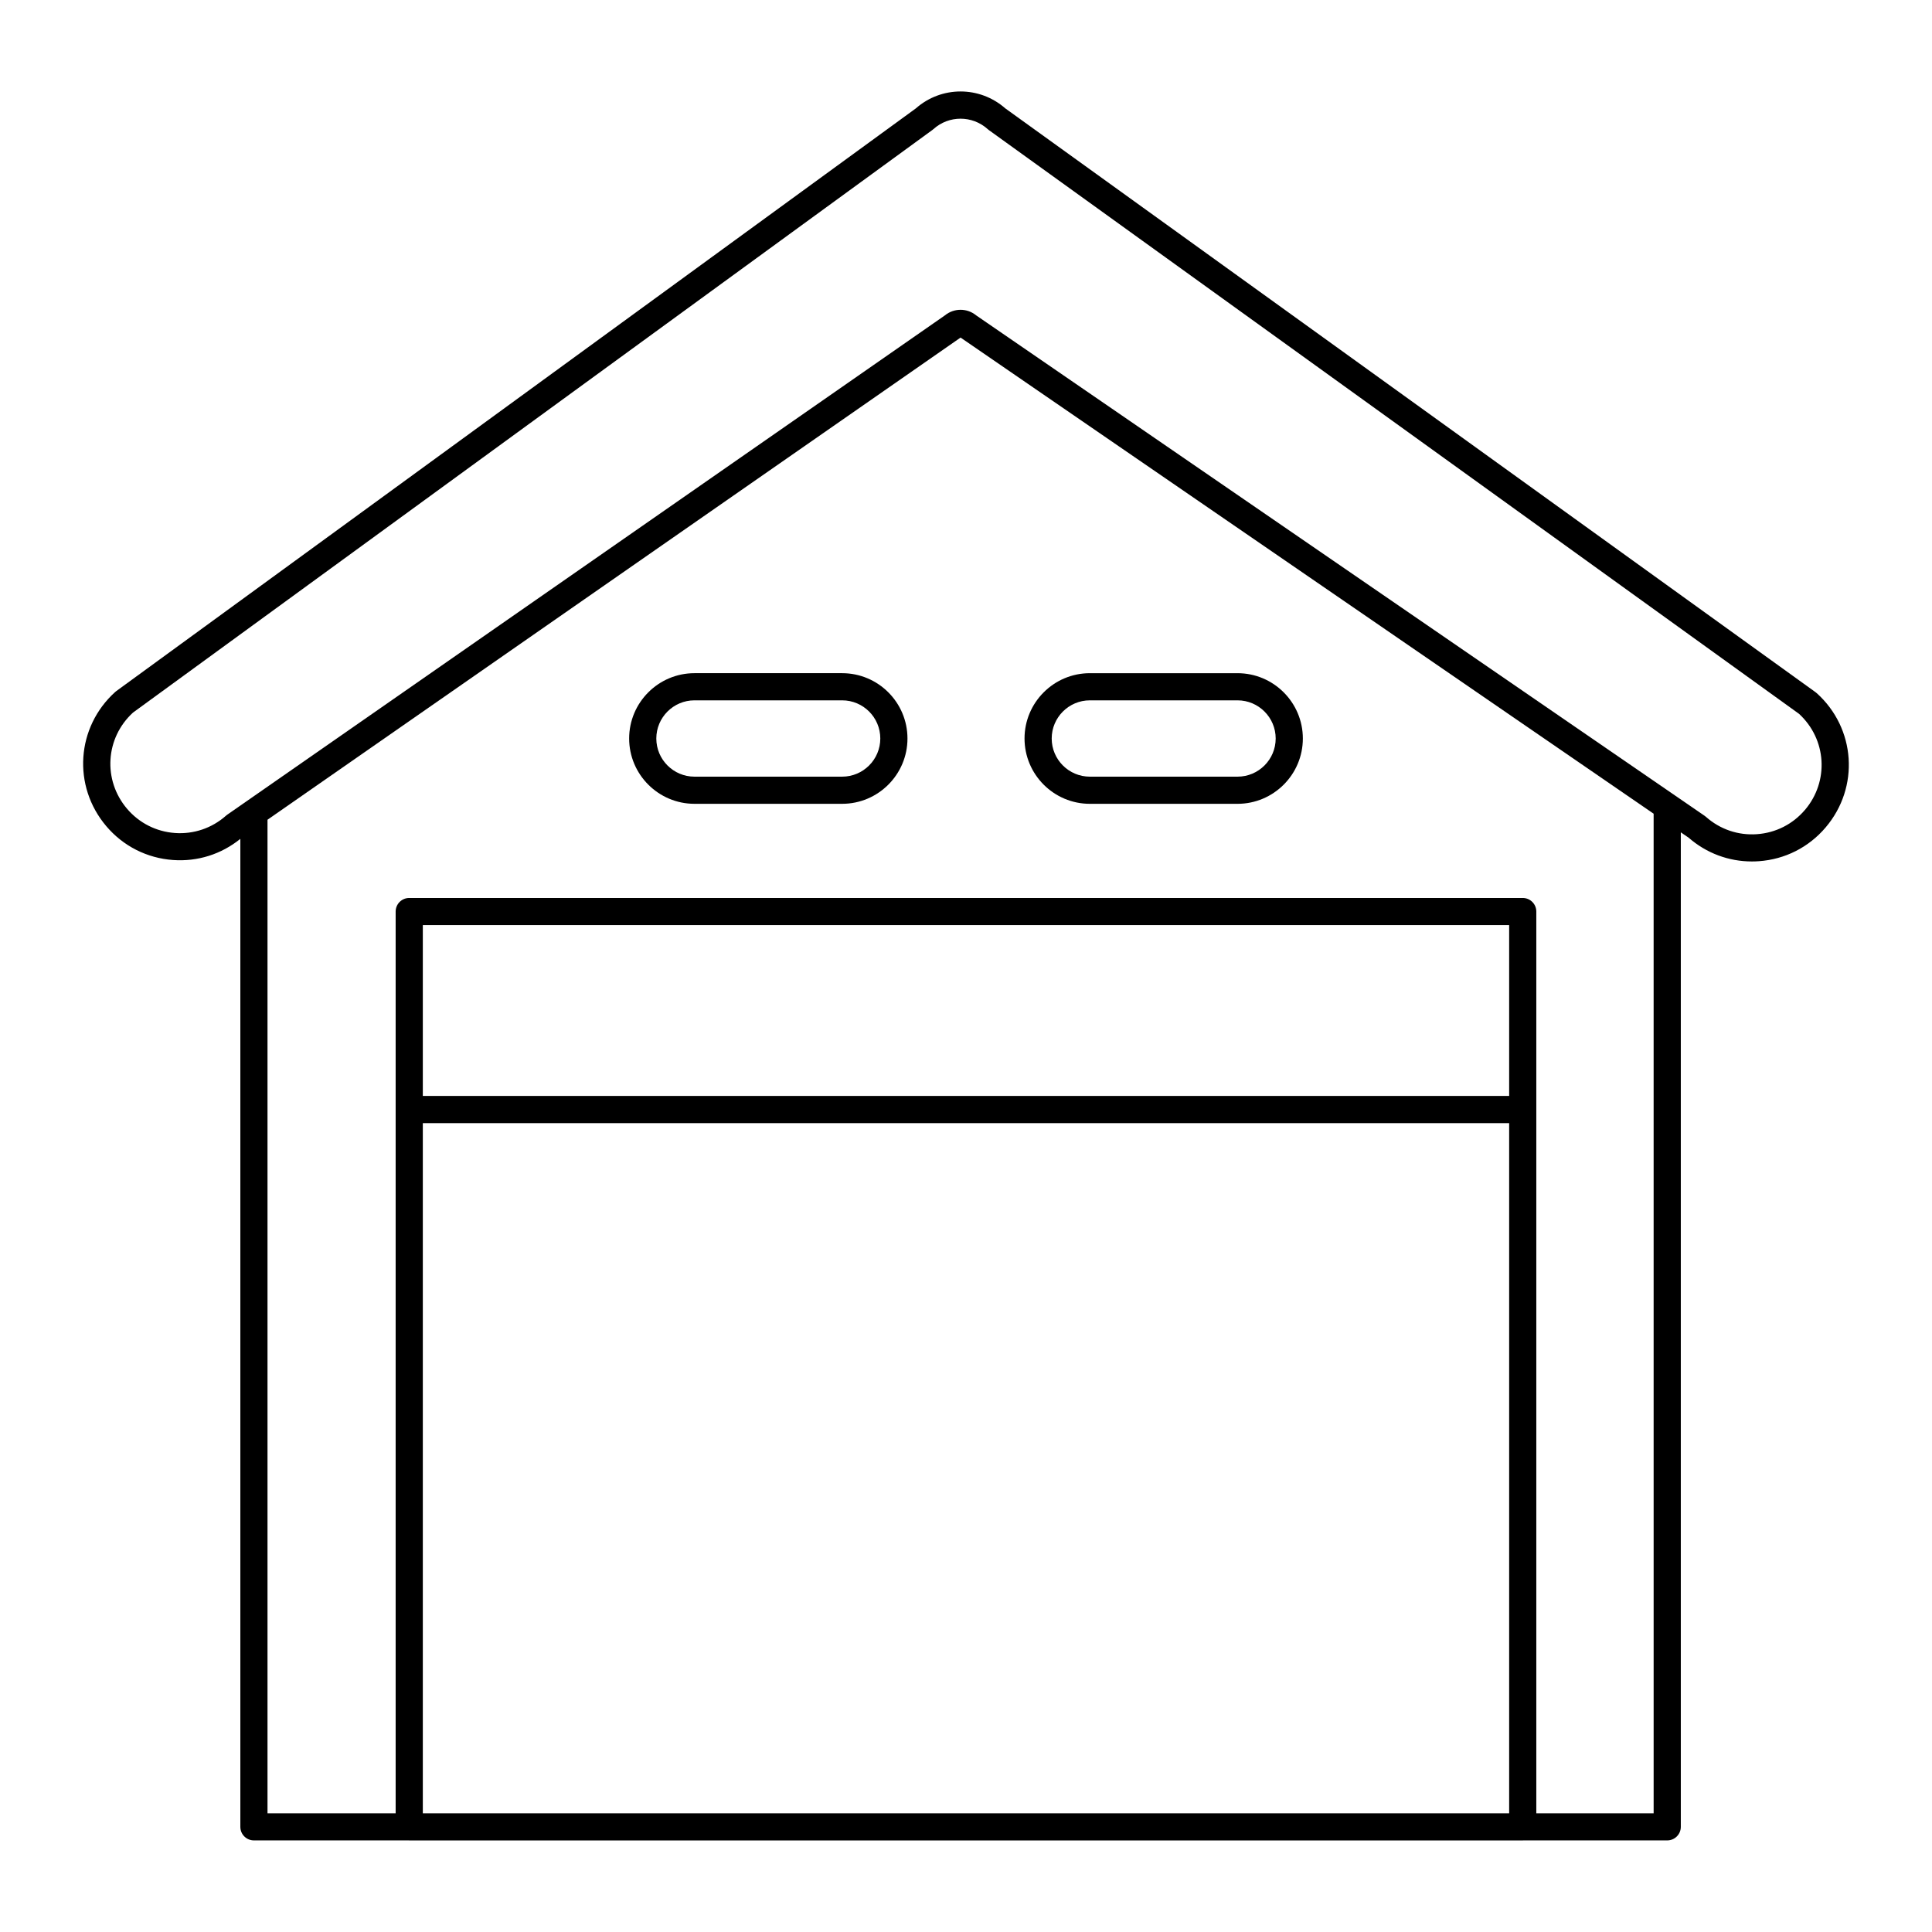 <?xml version="1.0" encoding="UTF-8"?>
<!-- Uploaded to: SVG Repo, www.svgrepo.com, Generator: SVG Repo Mixer Tools -->
<svg fill="#000000" width="800px" height="800px" version="1.1" viewBox="144 144 512 512" xmlns="http://www.w3.org/2000/svg">
 <g>
  <path d="m625.43 327.68c-0.098-0.086-0.195-0.168-0.301-0.246l-214.71-154.71c-6.797-5.977-16.93-5.981-23.719 0.008l-211.85 154.39c-0.098 0.07-0.195 0.148-0.289 0.23-10.371 9.328-11.422 24.965-2.387 35.602 4.492 5.289 10.777 8.469 17.699 8.961 6.543 0.461 12.785-1.543 17.82-5.606v261.82c0 1.988 1.609 3.598 3.598 3.598h41.09c0.023 0 0.047 0.016 0.07 0.016h295.09c0.023 0 0.047-0.012 0.07-0.016h38.223c1.988 0 3.598-1.609 3.598-3.598v-263.55l2.078 1.426c4.699 4.094 10.586 6.293 16.762 6.293 0.613 0 1.227-0.02 1.844-0.066 6.922-0.488 13.211-3.672 17.703-8.961 9.035-10.625 7.984-26.262-2.387-35.594zm-81.488 106.76h-287.89v-45.277h287.89zm-287.89 7.199h287.89v182.9h-287.89zm326.18 182.9h-31.094v-238.97c0-1.988-1.609-3.598-3.598-3.598h-295.09c-1.988 0-3.598 1.609-3.598 3.598v238.97h-33.961v-263.3l183.67-127.78 183.67 126.18zm40.102-265.91c-3.231 3.801-7.75 6.086-12.727 6.438-4.969 0.355-9.766-1.277-13.5-4.586-0.109-0.098-0.227-0.191-0.348-0.273l-193.09-132.65c-2.391-1.953-5.844-1.945-8.242 0.008l-190.21 132.34c-0.117 0.082-0.227 0.168-0.332 0.262-3.731 3.309-8.566 4.934-13.5 4.586-4.977-0.352-9.496-2.641-12.727-6.441-6.453-7.598-5.746-18.75 1.586-25.469l211.83-154.39c0.102-0.07 0.195-0.152 0.289-0.234 4.098-3.691 10.285-3.688 14.391 0 0.098 0.086 0.195 0.168 0.301 0.246l214.7 154.7c7.328 6.723 8.031 17.867 1.582 25.465z"/>
  <path d="m367.18 322.4h-39.137c-9.543 0-17.312 7.766-17.312 17.309 0 9.543 7.766 17.309 17.312 17.309h39.137c9.543 0 17.309-7.766 17.309-17.309 0-9.547-7.766-17.309-17.309-17.309zm0 27.422h-39.137c-5.578 0-10.113-4.535-10.113-10.113 0-5.574 4.535-10.113 10.113-10.113h39.137c5.574 0 10.109 4.535 10.109 10.113 0 5.574-4.535 10.113-10.109 10.113z"/>
  <path d="m432.82 357.02h39.137c9.543 0 17.312-7.766 17.312-17.309 0-9.543-7.766-17.309-17.312-17.309h-39.137c-9.543 0-17.309 7.766-17.309 17.309 0.004 9.543 7.766 17.309 17.309 17.309zm0-27.422h39.137c5.578 0 10.113 4.535 10.113 10.113 0 5.574-4.535 10.113-10.113 10.113h-39.137c-5.574 0-10.109-4.535-10.109-10.113 0-5.574 4.539-10.113 10.109-10.113z"/>
 </g>
</svg>